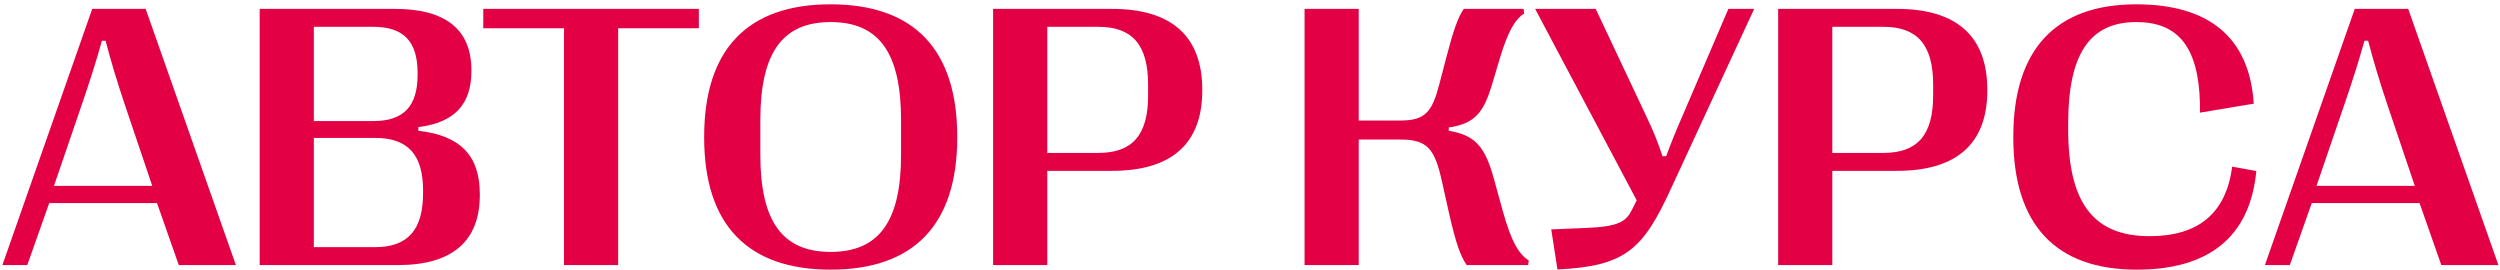 <?xml version="1.0" encoding="UTF-8"?> <svg xmlns="http://www.w3.org/2000/svg" width="547" height="59" viewBox="0 0 547 59" fill="none"><path d="M5.966 58H0.521L20.18 1.945H31.871L51.61 58H39.118L34.353 44.427H10.771L5.966 58ZM17.857 23.006L11.812 40.663H33.312L27.347 23.006C25.585 17.761 24.344 13.637 23.102 8.912H22.302C20.98 13.637 19.659 17.761 17.857 23.006ZM87.085 58H56.815V1.945H86.444C97.495 1.945 103.141 6.47 103.141 15.358V15.519C103.141 22.726 99.577 26.81 91.529 27.811V28.611C100.818 29.652 104.982 34.137 104.982 42.465V42.665C104.982 52.795 98.936 58 87.085 58ZM68.667 5.869V26.489H81.68C88.286 26.489 91.369 23.286 91.369 16.359V15.959C91.369 9.032 88.286 5.869 81.68 5.869H68.667ZM68.667 30.173V54.076H82.04C89.247 54.076 92.57 50.312 92.57 42.185V41.744C92.57 33.816 89.247 30.173 82.04 30.173H68.667ZM135.252 58H123.4V6.189H105.743V1.945H152.909V6.189H135.252V58ZM181.737 59.001C163.52 59.001 154.07 49.111 154.07 30.093V29.933C154.07 10.834 163.52 0.944 181.737 0.944C199.995 0.944 209.444 10.834 209.444 29.933V30.093C209.444 49.111 199.995 59.001 181.737 59.001ZM181.737 55.117C192.268 55.117 197.152 48.511 197.152 33.897V26.249C197.152 11.475 192.268 4.828 181.737 4.828C171.247 4.828 166.362 11.475 166.362 26.249V33.897C166.362 48.511 171.247 55.117 181.737 55.117ZM229.144 58H217.292V1.945H243.317C256.41 1.945 263.057 7.991 263.057 19.643V19.803C263.057 31.374 256.41 37.38 243.317 37.38H229.144V58ZM229.144 5.869V33.456H240.354C247.762 33.456 251.205 29.532 251.205 20.924V18.521C251.205 9.833 247.762 5.869 240.354 5.869H229.144ZM297.29 58H285.438V1.945H297.29V26.369H306.459C311.824 26.369 313.346 24.487 314.907 18.481L316.469 12.516C318.03 6.51 319.031 3.747 320.272 1.945H333.365L333.485 2.946C331.604 4.147 330.042 6.59 328.2 12.636L326.398 18.682C324.557 24.727 322.635 27.05 316.989 27.891V28.611C322.675 29.572 324.877 31.935 326.839 39.022L328.801 46.148C330.763 53.235 332.444 55.638 334.486 56.999L334.366 58H320.913C319.512 55.918 318.551 53.275 316.989 46.389L315.468 39.542C313.906 32.655 312.385 30.533 306.459 30.533H297.29V58ZM340.772 58.961L339.411 50.192L347.059 49.872C354.306 49.592 355.827 48.391 357.068 45.908L358.109 43.826L335.888 1.945H349.141L359.991 24.968C361.793 28.731 362.754 31.134 363.755 34.177H364.556C365.677 31.134 366.718 28.571 368.279 25.008L378.169 1.945H383.814L365.797 40.863C359.551 54.557 355.787 58.24 340.772 58.961ZM400.911 58H389.06V1.945H415.085C428.178 1.945 434.824 7.991 434.824 19.643V19.803C434.824 31.374 428.178 37.38 415.085 37.38H400.911V58ZM400.911 5.869V33.456H412.122C419.529 33.456 422.973 29.532 422.973 20.924V18.521C422.973 9.833 419.529 5.869 412.122 5.869H400.911ZM467.536 59.001C449.719 59.001 440.51 49.111 440.51 30.053V29.893C440.51 10.874 449.719 0.944 467.416 0.944C483.392 0.944 492.2 8.271 493.121 22.686L481.35 24.648V22.605C481.029 10.193 476.505 4.828 467.416 4.828C457.326 4.828 452.521 11.715 452.521 26.97V28.331C452.521 44.387 458.047 51.674 470.339 51.674C480.909 51.674 487.075 46.749 488.396 36.459L493.682 37.42C492.32 51.754 483.392 59.001 467.536 59.001ZM501.009 58H495.563L515.223 1.945H526.914L546.653 58H534.161L529.396 44.427H505.813L501.009 58ZM512.9 23.006L506.854 40.663H528.355L522.39 23.006C520.628 17.761 519.387 13.637 518.146 8.912H517.345C516.023 13.637 514.702 17.761 512.9 23.006Z" fill="#E30044"></path></svg> 